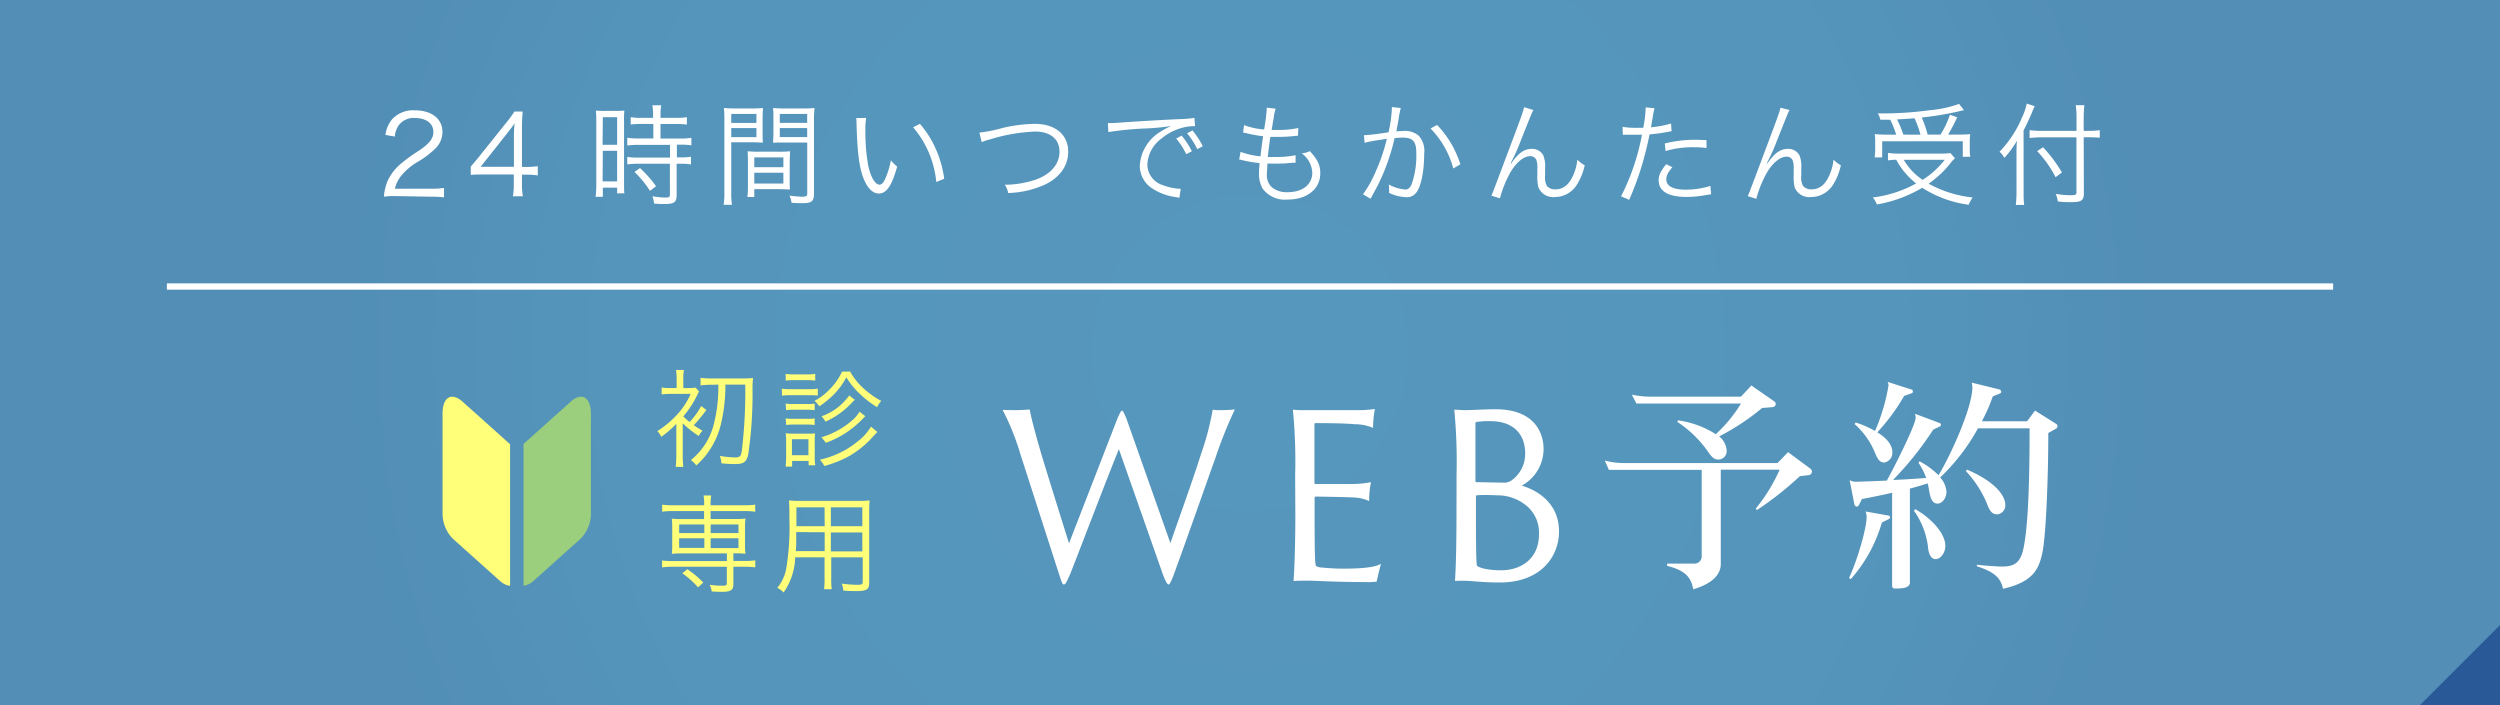<svg xmlns="http://www.w3.org/2000/svg" xmlns:xlink="http://www.w3.org/1999/xlink" viewBox="0 0 397 112"><rect x="0" y="0" width="397" height="112" fill="#333333" stroke="none"/><defs><style>.cls-1{fill:url(#名称未設定グラデーション_12);}.cls-2{fill:#2a5998;}.cls-3{fill:#fff;}.cls-4{fill:none;stroke:#fff;stroke-miterlimit:10;}.cls-5{fill:#9bce7d;}.cls-6{fill:#ffff79;}</style><radialGradient id="名称未設定グラデーション_12" cx="198.5" cy="56" r="145.84" gradientUnits="userSpaceOnUse"><stop offset="0" stop-color="#5697bd"/><stop offset="0.69" stop-color="#5595bb"/><stop offset="1" stop-color="#528eb6"/></radialGradient></defs><title>sche_web</title><g id="レイヤー_2" data-name="レイヤー 2"><g id="contents"><rect class="cls-1" width="397" height="112"/><polygon class="cls-2" points="397 99.27 397 112 384.27 112 397 99.27"/><path class="cls-3" d="M62.92,31.14a12.66,12.66,0,0,0-1.95.09,8.12,8.12,0,0,1,.51-2.33,7.77,7.77,0,0,1,2.3-3,24,24,0,0,1,2.71-1.95c1.75-1.18,2.33-2,2.33-3,0-1.34-1.13-2.21-2.94-2.21a2.93,2.93,0,0,0-2.56,1.15,3.58,3.58,0,0,0-.62,1.79l-1.49-.25a4.81,4.81,0,0,1,1.11-2.55,4.52,4.52,0,0,1,3.55-1.36c2.67,0,4.39,1.34,4.39,3.43a3.69,3.69,0,0,1-1,2.51,14,14,0,0,1-3,2.28,9.64,9.64,0,0,0-2.55,2.18,5,5,0,0,0-1,2.05h5.64a15.44,15.44,0,0,0,2.16-.12v1.49a19.87,19.87,0,0,0-2.18-.11Z"/><path class="cls-3" d="M74.75,26.46c.37-.42.78-.92,1.15-1.36l4.47-5.59a19.87,19.87,0,0,0,1.33-1.8H83a29.35,29.35,0,0,0-.11,3v5.8h.67a11.89,11.89,0,0,0,1.84-.12v1.47a12.12,12.12,0,0,0-1.86-.12h-.65v1.52a10.11,10.11,0,0,0,.14,1.91H81.45a10.28,10.28,0,0,0,.14-1.91V27.71H76.86c-1,0-1.52,0-2.1.07ZM81.61,22a21.52,21.52,0,0,1,.11-2.41c-.37.53-.81,1.11-1.33,1.77l-4.07,5.13h5.29Z"/><path class="cls-3" d="M94.69,19.26a14.59,14.59,0,0,0-.07-1.7,16,16,0,0,0,1.63.05h1.31a15.28,15.28,0,0,0,1.59-.05,13.18,13.18,0,0,0-.05,1.73V29c0,.85,0,1.31.05,1.7H98V29.8H95.73v1.45H94.58a14.14,14.14,0,0,0,.11-1.87Zm1,3.73H98V18.61H95.73Zm0,5.82H98V23.95H95.73Zm6.17-9.13a15.38,15.38,0,0,0-1.7.09V18.61a10.44,10.44,0,0,0,1.68.11h1.87v-.57a9.07,9.07,0,0,0-.11-1.43H105a8.61,8.61,0,0,0-.11,1.43v.57h2.51a10.75,10.75,0,0,0,1.68-.11v1.17a14.56,14.56,0,0,0-1.68-.09h-2.51V22H108a11.58,11.58,0,0,0,1.79-.11v1.19a11.34,11.34,0,0,0-1.72-.11h-.58V25H108a10.82,10.82,0,0,0,1.73-.11v1.22A11.77,11.77,0,0,0,108,26h-.55v5c0,1.13-.39,1.4-2,1.4-.28,0-.57,0-1.59-.07a3.15,3.15,0,0,0-.28-1.17,12.87,12.87,0,0,0,2,.21c.67,0,.8-.07.8-.46V26h-5a13.19,13.19,0,0,0-1.77.11V24.92a11.26,11.26,0,0,0,1.79.11h5V23h-5a12.91,12.91,0,0,0-1.79.11V21.88a11.74,11.74,0,0,0,1.79.11h2.35v-2.3Zm1.36,10.63a16,16,0,0,0-2.46-3l.87-.62a19,19,0,0,1,2.55,2.88Z"/><path class="cls-3" d="M116.12,30.52a12.74,12.74,0,0,0,.11,2h-1.31a13.22,13.22,0,0,0,.11-2V19.1a19.45,19.45,0,0,0-.07-1.95,16.44,16.44,0,0,0,1.86.07h2.53a15.58,15.58,0,0,0,1.8-.07c0,.5-.05,1-.05,1.68V21c0,.71,0,1.2.05,1.64-.48,0-1.08-.05-1.79-.05h-3.24Zm0-11h4V18.09h-4Zm0,2.26h4V20.34h-4Zm9.28,6.7c0,.67,0,1.15.05,1.61-.5,0-1.08-.05-1.8-.05h-3.87v1.24h-1.1a11,11,0,0,0,.09-1.66V25.68c0-.64,0-1.15-.05-1.66a16,16,0,0,0,1.75.07h3.24a15.75,15.75,0,0,0,1.75-.07c0,.5-.05,1-.05,1.66Zm-5.62-1.93h4.62V25h-4.62Zm0,2.6h4.62V27.43h-4.62Zm9.48,1.64c0,1.17-.37,1.47-1.8,1.47-.37,0-1.33,0-1.77-.07a4.06,4.06,0,0,0-.32-1.13,19.27,19.27,0,0,0,1.95.18c.73,0,.87-.09.87-.51v-8.1h-3.63c-.74,0-1.31,0-1.79.05,0-.46.05-1,.05-1.64V18.83c0-.62,0-1.15-.05-1.68a15.39,15.39,0,0,0,1.8.07h2.92a16.44,16.44,0,0,0,1.86-.07,16.83,16.83,0,0,0-.09,1.95Zm-5.43-11.28h4.35V18.09h-4.35Zm0,2.26h4.35V20.34h-4.35Z"/><path class="cls-3" d="M137.54,18.73a12.83,12.83,0,0,0-.12,2.1,30.3,30.3,0,0,0,.46,5.5c.39,1.8,1.11,3,1.79,3,.32,0,.62-.3.88-.88a12.73,12.73,0,0,0,.92-3,5.63,5.63,0,0,0,1,1c-.87,3.09-1.68,4.28-2.94,4.28-1,0-1.91-1-2.51-2.69s-.87-3.94-1-8.29a9.63,9.63,0,0,0-.05-1Zm8.54.94a15.35,15.35,0,0,1,2.53,4,16.92,16.92,0,0,1,1.33,4.72l-1.26.51A15.62,15.62,0,0,0,145,20.21Z"/><path class="cls-3" d="M155.53,21.06a23.64,23.64,0,0,0,3.68-.74,23.61,23.61,0,0,1,5.13-.65c3.24,0,5.29,1.72,5.29,4.42,0,2.21-1.31,4.07-3.68,5.22a15.27,15.27,0,0,1-5.85,1.34,3.11,3.11,0,0,0-.55-1.31,15.81,15.81,0,0,0,4.92-.81c2.42-.88,3.78-2.48,3.78-4.46s-1.47-3.18-3.87-3.18a28.1,28.1,0,0,0-7.22,1.26,7.78,7.78,0,0,0-1.27.42Z"/><path class="cls-3" d="M175.93,19.54l.64,0c.25,0,.46,0,1-.05,2.1-.16,7.76-.5,10-.58a16.89,16.89,0,0,0,2.1-.19l.11,1.31a7.42,7.42,0,0,0-2,.25,8.7,8.7,0,0,0-3.4,1.77,5.41,5.41,0,0,0-2.18,4.09,3.47,3.47,0,0,0,2.48,3.27,9.06,9.06,0,0,0,2.65.57h.18l-.23,1.43-.55-.11A8.93,8.93,0,0,1,183,29.94a4.28,4.28,0,0,1-2-3.61,6.73,6.73,0,0,1,3.31-5.43A11.54,11.54,0,0,1,186,20a34.1,34.1,0,0,1-3.89.39,52,52,0,0,0-6.1.58Zm11.71,2a12.53,12.53,0,0,1,1.63,2.48l-.9.46A10.83,10.83,0,0,0,186.77,22Zm1.72-.83A12.53,12.53,0,0,1,191,23.22l-.88.46a11.54,11.54,0,0,0-1.61-2.51Z"/><path class="cls-3" d="M197,24.11a11.76,11.76,0,0,0,3.17.71c.09-.87.27-2.25.41-3.18a23.48,23.48,0,0,1-2.63-.48l-.55-.12.16-1.17a11.42,11.42,0,0,0,3.18.69,27.82,27.82,0,0,0,.42-3.32v-.14l1.41.16a9.09,9.09,0,0,0-.28,1.18c0,.16,0,.16-.18,1.13-.05.39-.09.57-.18,1.06l1,0a14.36,14.36,0,0,0,3.24-.3l-.05,1.22-1.24.11c-.55.05-1.08.07-1.59.07-.28,0-.58,0-1.56,0-.28,2-.3,2.21-.41,3.2l1.17,0a15.47,15.47,0,0,0,3.25-.28l0,1.19-.48,0a20.34,20.34,0,0,1-2.49.14c-.44,0-.73,0-1.52,0a3.23,3.23,0,0,1,0,.35c0,.42-.07,1-.07,1.31a2.61,2.61,0,0,0,.81,2.12,3.72,3.72,0,0,0,2.49.76c2.37,0,3.91-1.22,3.91-3.09a4,4,0,0,0-1.68-3.08A3.49,3.49,0,0,0,208,24c1.26,1.36,1.66,2.23,1.66,3.52,0,2.49-2.09,4.17-5.18,4.17a4.4,4.4,0,0,1-4-1.77,4.79,4.79,0,0,1-.55-2.44,9.32,9.32,0,0,1,.07-1.17c0-.27,0-.27,0-.42a18.72,18.72,0,0,1-2.67-.44,1.84,1.84,0,0,0-.55-.11Z"/><path class="cls-3" d="M216.59,21.47c.64,0,2.48-.23,3.91-.46a21.6,21.6,0,0,0,.53-3.75V17l1.42.16a10.86,10.86,0,0,0-.34,1.7c-.09.51-.21,1.17-.37,2a10.37,10.37,0,0,1,1-.05,3.38,3.38,0,0,1,2.55.74,3.57,3.57,0,0,1,.87,2.85c0,2.71-.46,5.06-1.18,6.08a1.85,1.85,0,0,1-1.73.83,6.66,6.66,0,0,1-2.67-.69,3.82,3.82,0,0,0,0-.62,3.42,3.42,0,0,0-.05-.71,6.6,6.6,0,0,0,2.64.81q.66,0,1-.85a13.69,13.69,0,0,0,.74-4.92c0-1.87-.53-2.48-2.18-2.48a10.17,10.17,0,0,0-1.27.09,33.36,33.36,0,0,1-2.67,7.5c-.23.42-.6,1.13-1.15,2.12l-1.2-.71a17,17,0,0,0,1.84-3.2,29.2,29.2,0,0,0,1.95-5.61c-1.52.23-2.37.37-2.53.41a10.08,10.08,0,0,0-1,.23Zm11.62-1.63a16,16,0,0,1,3.7,6.26l-1.13.65a14.47,14.47,0,0,0-3.61-6.35Z"/><path class="cls-3" d="M243.5,17.47c-.23.42-.23.42-2,4.86a29.9,29.9,0,0,1-1.27,2.92l-.19.39a2.64,2.64,0,0,0-.16.32l.09,0c1.17-1.68,2.07-2.32,3.32-2.32a2,2,0,0,1,1.77,1,4.46,4.46,0,0,1,.3,2v1.2a3,3,0,0,0,.28,1.68,1.65,1.65,0,0,0,1.34.55c1.26,0,2.18-.73,2.83-2.21a7.73,7.73,0,0,0,.67-2.51,5.05,5.05,0,0,0,1.17.9,9.55,9.55,0,0,1-1.26,3.11,4.12,4.12,0,0,1-3.52,1.93,2.49,2.49,0,0,1-2.58-1.59,7.3,7.3,0,0,1-.16-1.91v-1a3.82,3.82,0,0,0-.14-1.34,1,1,0,0,0-1-.65c-1,0-2.18.94-3.17,2.62a18.1,18.1,0,0,0-1.63,4.07l-1.36-.42c.23-.5.23-.5,2.78-7.29,1.93-5.11,2.32-6.23,2.42-6.76Z"/><path class="cls-3" d="M257.67,20.14a12.21,12.21,0,0,0,2.21.16c.35,0,.55,0,1.06,0a17.31,17.31,0,0,0,.39-3.25l1.4.14a16.82,16.82,0,0,0-.32,1.68c-.09.57-.14.81-.23,1.34a14.6,14.6,0,0,0,3.18-.6l.09,1.22-.5.09a25.9,25.9,0,0,1-3,.42c-.27,1.4-.76,3.4-1.24,5a46.57,46.57,0,0,1-2,5.39l-1.29-.55a35.57,35.57,0,0,0,3.32-9.78c-.35,0-.57,0-1.22,0s-.78,0-1.47,0H258l-.3,0Zm7.91,6.42a5.91,5.91,0,0,0-.53.67,2.13,2.13,0,0,0-.44,1.26c0,1.06,1.08,1.63,3.09,1.63a13.15,13.15,0,0,0,3.91-.6l.12,1.33-.78.12a17.71,17.71,0,0,1-3.15.3c-2.9,0-4.4-.9-4.4-2.65,0-.8.25-1.34,1.19-2.55ZM271,23.5a17.77,17.77,0,0,0-2.09-.12,15.4,15.4,0,0,0-4.42.6l-.12-1.2a20,20,0,0,1,4.69-.58c.34,0,.6,0,1.93.05Z"/><path class="cls-3" d="M284.18,17.47c-.23.42-.23.42-2,4.86a29.9,29.9,0,0,1-1.27,2.92l-.19.39a2.64,2.64,0,0,0-.16.32l.09,0c1.17-1.68,2.07-2.32,3.32-2.32a2,2,0,0,1,1.77,1,4.46,4.46,0,0,1,.3,2v1.2a3,3,0,0,0,.28,1.68,1.65,1.65,0,0,0,1.34.55c1.26,0,2.18-.73,2.83-2.21a7.73,7.73,0,0,0,.67-2.51,5.05,5.05,0,0,0,1.17.9,9.55,9.55,0,0,1-1.26,3.11,4.12,4.12,0,0,1-3.52,1.93A2.49,2.49,0,0,1,285,29.78a7.3,7.3,0,0,1-.16-1.91v-1a3.82,3.82,0,0,0-.14-1.34,1,1,0,0,0-1-.65c-1,0-2.18.94-3.17,2.62a18.1,18.1,0,0,0-1.63,4.07l-1.36-.42c.23-.5.23-.5,2.78-7.29,1.93-5.11,2.32-6.23,2.42-6.76Z"/><path class="cls-3" d="M310.45,25.13a5.23,5.23,0,0,0-.6.64,16.1,16.1,0,0,1-3.59,3.4,18.58,18.58,0,0,0,7,2.19,5.41,5.41,0,0,0-.64,1.15,17.92,17.92,0,0,1-7.37-2.69,21.34,21.34,0,0,1-7.2,2.65,4.41,4.41,0,0,0-.64-1.11,19.11,19.11,0,0,0,6.88-2.23,11.69,11.69,0,0,1-3.17-3.77,12.3,12.3,0,0,0-1.31.11V24.28a11.48,11.48,0,0,0,1.77.11h6.58a8.46,8.46,0,0,0,1.56-.09Zm-9.34-3.75a15,15,0,0,0-.94-2.37l-1.57,0a3.1,3.1,0,0,0-.41-1,56.81,56.81,0,0,0,8.28-.51,18.34,18.34,0,0,0,4.63-1l.78,1a5,5,0,0,0-.71.16,49.83,49.83,0,0,1-6,1,17.5,17.5,0,0,1,.94,2.71h2.05a14.82,14.82,0,0,0,1.49-3.15l1.15.41a30.05,30.05,0,0,1-1.43,2.74h1.5a18.8,18.8,0,0,0,2-.07,10.53,10.53,0,0,0-.07,1.34V23.8a5.19,5.19,0,0,0,.09,1.1h-1.2V22.43h-12.8V25h-1.2a9,9,0,0,0,.09-1.26V22.62c0-.46,0-.85-.07-1.33a16.57,16.57,0,0,0,2.18.09Zm3.86,0a16.22,16.22,0,0,0-.94-2.6c-.88.07-1.49.12-2.78.18a16.82,16.82,0,0,1,1,2.42Zm-2.65,4a9.64,9.64,0,0,0,3,3.18,13.9,13.9,0,0,0,3.5-3.18Z"/><path class="cls-3" d="M321.35,30.44c0,.81,0,1.49.09,2.1h-1.33a17.91,17.91,0,0,0,.11-2.14V24.49c0-.78,0-1.33.07-2.14a14.79,14.79,0,0,1-2,2.72l-.12-.19a2.73,2.73,0,0,0-.65-.78,17.46,17.46,0,0,0,3.55-5.39,9.72,9.72,0,0,0,.78-2.26l1.27.41a7.31,7.31,0,0,0-.44,1c-.25.62-.81,1.84-1.34,2.85Zm9.57.21c0,1.17-.37,1.45-2,1.45-.69,0-1.36,0-2.14-.11a3.93,3.93,0,0,0-.34-1.2,14.47,14.47,0,0,0,2.42.21c.73,0,.88-.09.88-.46V21.81h-5.55a13.77,13.77,0,0,0-1.89.11V20.67a13,13,0,0,0,1.84.11h5.61v-2a13.21,13.21,0,0,0-.12-2.07H331a16.83,16.83,0,0,0-.11,2.07v2h.87a10.84,10.84,0,0,0,1.68-.11v1.2c-.55-.05-1.11-.07-1.68-.07h-.87Zm-6.49-7.27a22.42,22.42,0,0,1,3,4l-1,.76A18.06,18.06,0,0,0,323.5,24Z"/><line class="cls-4" x1="26.5" y1="45.5" x2="370.5" y2="45.5"/><path class="cls-5" d="M90.63,63.79h0l-2.95,2.64L83.14,70.5l0,0V93a1.22,1.22,0,0,0,.42-.07,3.18,3.18,0,0,0,1.2-.72h0l2.95-2.64,4.54-4.07a5.77,5.77,0,0,0,1.59-3.79V65.66C93.81,63.06,92.38,62.22,90.63,63.79Z"/><path class="cls-6" d="M80.95,70.5l-4.54-4.07-2.95-2.64h0c-1.75-1.57-3.18-.73-3.18,1.87V81.72a5.77,5.77,0,0,0,1.59,3.79l4.54,4.07,2.95,2.64h0a3.18,3.18,0,0,0,1.2.72A1.22,1.22,0,0,0,81,93V70.53Z"/><path class="cls-6" d="M112.17,65.1a27.06,27.06,0,0,1-2,2.43c.49.34.75.49,1.39.87a3.66,3.66,0,0,0-.61.83,18.22,18.22,0,0,1-2.53-2c0,.34,0,.54,0,.78v4.13a13,13,0,0,0,.1,2h-1.22a15.47,15.47,0,0,0,.1-2V68.3c0-.08,0-.44,0-1A15.75,15.75,0,0,1,105,69.37a3.33,3.33,0,0,0-.61-.92,14.58,14.58,0,0,0,2.77-2.23,11.86,11.86,0,0,0,2.52-3.67h-3a12.41,12.41,0,0,0-1.61.08v-1.1a7.14,7.14,0,0,0,1.61.08h.77V60.14a8.51,8.51,0,0,0-.1-1.39h1.26a6.21,6.21,0,0,0-.1,1.39v1.48h.7a8.5,8.5,0,0,0,1.27-.07l.53.63c-.07.1-.19.36-.34.65a14.78,14.78,0,0,1-2.16,3.28,7.14,7.14,0,0,0,1,.9,11.61,11.61,0,0,0,1.84-2.53Zm1-4a13.63,13.63,0,0,0-1.92.1V60a13.63,13.63,0,0,0,1.92.1h4.74a12.18,12.18,0,0,0,1.67-.08,16.07,16.07,0,0,0-.08,1.82,65.7,65.7,0,0,1-.68,10.32c-.26,1.17-.71,1.53-2,1.53a19.1,19.1,0,0,1-2.26-.12,3.49,3.49,0,0,0-.27-1.17,18,18,0,0,0,2.38.24c.82,0,1-.15,1.14-1.12a79.73,79.73,0,0,0,.54-10.44h-3.16a26,26,0,0,1-.68,6.15,12.68,12.68,0,0,1-3.94,6.68,4,4,0,0,0-.85-.85,10.64,10.64,0,0,0,3.67-5.85,23.54,23.54,0,0,0,.68-6.14Z"/><path class="cls-6" d="M124.15,61.72a7.28,7.28,0,0,0,1.36.08h3a7,7,0,0,0,1.36-.08v1.09a12.3,12.3,0,0,0-1.24-.05h-3.09a10,10,0,0,0-1.36.07Zm.61-2.35a6,6,0,0,0,1.22.08h2.26a6.06,6.06,0,0,0,1.22-.08v1.07a8.4,8.4,0,0,0-1.22-.07H126a8.7,8.7,0,0,0-1.22.07Zm0,14.72a16.22,16.22,0,0,0,.08-1.65V70.19a10.67,10.67,0,0,0-.07-1.39,10.35,10.35,0,0,0,1.39.07h2a11.35,11.35,0,0,0,1.27-.05,12.11,12.11,0,0,0-.05,1.34v2.29a8.71,8.71,0,0,0,.08,1.43h-1.05V73.2h-2.62v.9Zm0-10a6.52,6.52,0,0,0,1.16.07h2.31a6.17,6.17,0,0,0,1.14-.07v1.05a7.2,7.2,0,0,0-1.14-.07H126a7,7,0,0,0-1.16.07Zm0,2.35a7.3,7.3,0,0,0,1.16.07h2.31a6.67,6.67,0,0,0,1.14-.07v1.05a6.93,6.93,0,0,0-1.14-.07H126a7.16,7.16,0,0,0-1.16.07Zm1,5.85h2.62V69.75h-2.62ZM135,59a10.26,10.26,0,0,0,2.4,2.91,13,13,0,0,0,2.55,1.75,3.58,3.58,0,0,0-.66,1,15.63,15.63,0,0,1-2.7-2.07,12.51,12.51,0,0,1-2.19-2.67,11.4,11.4,0,0,1-2.18,2.91,15.7,15.7,0,0,1-2.12,1.7,3.27,3.27,0,0,0-.76-.87,9.35,9.35,0,0,0,2.38-1.8,10,10,0,0,0,2-2.84Zm4.32,9.6c-.24.24-.24.24-1.24,1.33a15.23,15.23,0,0,1-3.42,2.6A18,18,0,0,1,130.9,74a4.21,4.21,0,0,0-.71-1,14.31,14.31,0,0,0,6-2.89,8.16,8.16,0,0,0,2.12-2.36Zm-1.9-2.5c-.05,0-.07.07-.1.08l-.24.24a16.2,16.2,0,0,1-2.29,2,15.27,15.27,0,0,1-3.65,1.9,5.58,5.58,0,0,0-.71-.88,13.05,13.05,0,0,0,5.07-2.84,5.24,5.24,0,0,0,1-1.22Zm-1.67-2.6a5.3,5.3,0,0,0-.48.46,13.14,13.14,0,0,1-4.18,3,4.24,4.24,0,0,0-.63-.85,9.24,9.24,0,0,0,4.4-3.31Z"/><path class="cls-6" d="M106.85,81.16a12,12,0,0,0-1.7.1V80.14a11.78,11.78,0,0,0,1.72.1h4.95v-.15a6.28,6.28,0,0,0-.1-1.41h1.22a8.44,8.44,0,0,0-.1,1.41v.15h5.39a11.68,11.68,0,0,0,1.7-.1v1.12a12.09,12.09,0,0,0-1.68-.1h-5.41v1.26h4.1a11.36,11.36,0,0,0,1.44-.07,9.19,9.19,0,0,0-.07,1.22v3.18a8.84,8.84,0,0,0,.07,1.19,12.53,12.53,0,0,0-1.46-.07h-.46v1.21h1.78a11.67,11.67,0,0,0,1.7-.1V90.1a12,12,0,0,0-1.68-.1h-1.8v2.77c0,.94-.41,1.21-1.8,1.21-.44,0-.65,0-1.65-.05a2.71,2.71,0,0,0-.32-1.07,12.69,12.69,0,0,0,2,.15c.61,0,.73-.07.73-.43V90h-8.58a12.63,12.63,0,0,0-1.7.1V89a11.78,11.78,0,0,0,1.72.1h8.57V87.88h-7.31a12.24,12.24,0,0,0-1.44.07,9.09,9.09,0,0,0,.07-1.19V83.58a9.62,9.62,0,0,0-.07-1.22,11.19,11.19,0,0,0,1.44.07h3.69V81.16Zm1,2.13v1.36h4V83.29Zm0,2.19V87h4V85.48Zm3,7.79a13.7,13.7,0,0,0-2.5-2.23l.8-.65a15.39,15.39,0,0,1,2.53,2.11Zm2-8.62h4.42V83.29h-4.42Zm0,2.38h4.42V85.48h-4.42Z"/><path class="cls-6" d="M132,91.72a12.21,12.21,0,0,0,.08,1.85h-1.22a12.5,12.5,0,0,0,.08-1.85V88.5h-4.66a10.25,10.25,0,0,1-1.84,5.58,4.12,4.12,0,0,0-1-.73,6.83,6.83,0,0,0,1.38-2.87,39.79,39.79,0,0,0,.53-8.24,25.89,25.89,0,0,0-.07-2.77,18,18,0,0,0,1.87.07h9.15a16.41,16.41,0,0,0,1.8-.07,14.29,14.29,0,0,0-.07,1.67V92.53c0,1.07-.39,1.33-2,1.33-.54,0-1.39,0-2.11-.08a4,4,0,0,0-.25-1.1,21.7,21.7,0,0,0,2.43.19c.75,0,.9-.08.9-.51V88.5h-5Zm-5.56-7.22c0,.48,0,.88,0,1.12,0,1.05,0,1.12-.07,1.9h4.59v-3Zm4.5-3.94h-4.47v2l0,1h4.49Zm6,3v-3h-5v3Zm-5,4h5v-3h-5Z"/><path class="cls-3" d="M161.2,65.13c1,0,1.95-.07,2.31-.11.22,1.19.79,3.43,1.52,5.92.51,1.91,4,13,4.73,15.34l7.76-20c.4-.83.51-1.08.65-1.08s.4.54.69,1.23l7,19.82c1.19-3.5,3.47-9.71,4.84-14.08a44.65,44.65,0,0,0,1.88-7.11,8.06,8.06,0,0,0,1.34.07c1,0,1.7-.07,2.17-.11a70.54,70.54,0,0,0-3.1,7.76c-.76,2.06-4,11.37-6.61,18.52-.43,1.12-.65,1.52-.83,1.52s-.47-.58-.79-1.34l-7.08-20.15c-1.88,4.58-6.06,15.6-7.73,19.82-.51,1.12-.72,1.66-1,1.66s-.36-.43-.83-1.81L162,72a39,39,0,0,0-2.78-6.9C159.65,65.09,160.41,65.13,161.2,65.13Z"/><path class="cls-3" d="M205.67,75.49a83.45,83.45,0,0,0-.36-10.43,18.28,18.28,0,0,0,2.13.07h8a18.5,18.5,0,0,0,2.89-.18,16.83,16.83,0,0,0-.29,3,7.28,7.28,0,0,0-2.89-.58c-1.08-.11-3.18-.18-6.28-.18a.15.15,0,0,0-.14.14v9.35a.16.16,0,0,0,.14.18c.47,0,4.73,0,5.74,0a16,16,0,0,0,3.1-.29,14.77,14.77,0,0,0-.29,3A6.29,6.29,0,0,0,215,79c-1.23-.07-5.45-.14-6.1-.14a.15.15,0,0,0-.14.14v2.6c0,7.11.07,8.12.25,8.3a1.94,1.94,0,0,0,.83.22c.83.07,1.91.18,3.47.18,3.43,0,5-.25,6-.76-.25.79-.54,2.09-.69,2.82a10.11,10.11,0,0,1-1.84.07c-5,0-7.73-.22-9.1-.22-1,0-1.88,0-2.27.07.11-1.26.29-5.34.29-10.43Z"/><path class="cls-3" d="M231.3,75.49a87,87,0,0,0-.36-10.43c.47,0,1.12.07,1.62.07,1.34,0,3.1-.14,4.91-.14,6.14,0,7.65,3.65,7.65,6.32a6.63,6.63,0,0,1-3.47,5.81c3,.9,5.92,3.14,5.92,7.26s-3,8.12-9.39,8.12c-2.49,0-4.22-.22-5.05-.25a20.25,20.25,0,0,0-2.09,0c.14-1.44.25-5.74.25-10.43Zm3,.9a.18.18,0,0,0,.14.18c.69,0,3.61.07,4.19.07a2.05,2.05,0,0,0,1.37-.33,5.16,5.16,0,0,0,2.2-4.3c0-3.07-1.88-5.13-5.52-5.13a12,12,0,0,0-2.27.14.22.22,0,0,0-.11.22ZM242,80a7.13,7.13,0,0,0-4.3-1.34c-1.16-.07-2.85-.07-3.18,0-.11,0-.14.07-.14.14v3.1c0,6.25.07,7.8.18,7.94.36.36,1.77.72,3.83.72,3.07,0,6-1.77,6-5.7A5.54,5.54,0,0,0,242,80Z"/><path class="cls-3" d="M287.26,75.44l-1.44.18A53.22,53.22,0,0,1,279,81l-.18-.25a26.6,26.6,0,0,0,3.79-6.17h-9.35v15c0,1.41-1,3-4.37,4-.36-1.95-1.3-3-4.15-3.72v-.36H269a1.14,1.14,0,0,0,1.23-1.16V74.61H255.49l-.65-1.48a11.47,11.47,0,0,0,3.32.4h24.12l1.66-1.73,3.57,2.64a.58.58,0,0,1,.22.47A.54.54,0,0,1,287.26,75.44Zm-5.74-10.79-1.7.14A36.42,36.42,0,0,1,273,69.3a3.14,3.14,0,0,1,1.19,2.2,1.34,1.34,0,0,1-1.3,1.48c-.65,0-1-.29-1.77-1.41A17.89,17.89,0,0,0,266.36,67l.11-.25a15.08,15.08,0,0,1,6,2.2,22.44,22.44,0,0,0,4-4.87H259.86l-.72-1.41a14.62,14.62,0,0,0,3.32.32h14l1.66-1.77,3.65,2.53a.56.56,0,0,1,.22.43A.51.51,0,0,1,281.52,64.64Z"/><path class="cls-3" d="M300,82.4l-1.16.58a23.19,23.19,0,0,1-4.95,9l-.25-.22c1.16-2.45,2.78-7.69,2.78-9.71a2.36,2.36,0,0,0-.18-.83l3.65.65a.28.28,0,0,1,.25.29A.33.33,0,0,1,300,82.4ZM326.5,68.07l-1.23.69c0,7.58-.4,16.5-.94,19s-1.34,4.62-6.25,5.74c-.32-1.41-1-2.6-4.15-3.57l0-.25c1.08.14,3.39.29,4,.29,1.91,0,3-.54,3.47-3.25.69-3.65.9-10.51.9-18.7h-8.2a31.87,31.87,0,0,1-6,7.8,3.77,3.77,0,0,1,1,2.27c0,1-.69,1.91-1.44,1.88-1.3,0-1.23-2.24-1.55-3.21-.9.29-1.84.58-2.82.83V92.51c0,.9-1.34.94-2.13.94h-.29a.38.38,0,0,1-.4-.4V78.25c-1.7.4-3.36.72-4.8,1l-.47.94a.38.38,0,0,1-.36.25.42.42,0,0,1-.36-.33l-.76-3.86a2,2,0,0,0,1,.25c.4,0,2.35-.07,4.91-.18.76-1.34,4.58-8.77,4.58-10a3.1,3.1,0,0,0-.11-.61L308,67.17a.3.3,0,0,1,.22.29.34.34,0,0,1-.22.29l-1,.47a51.91,51.91,0,0,1-6.39,8c1.66-.07,3.47-.18,5.27-.32a10.85,10.85,0,0,0-1.23-2.42l.18-.22a12.39,12.39,0,0,1,3,2.2c1.73-2.74,5.38-10.65,5.38-13.94a2.56,2.56,0,0,0-.11-.76l4.4,1.08a.38.38,0,0,1,.29.36.3.3,0,0,1-.22.29l-1.12.47a26.84,26.84,0,0,1-1.73,3.94h7.18l1.26-1.7,3.39,2.13a.44.44,0,0,1,.18.36A.49.49,0,0,1,326.5,68.07Zm-22.89-5.63-1.23.43a31.71,31.71,0,0,1-4.26,5.78c1.44.9,2.38,1.95,2.38,3.14a1.56,1.56,0,0,1-1.26,1.66c-.65,0-1-.36-1.48-1.52a12.34,12.34,0,0,0-3.25-4.59l.18-.25a17.09,17.09,0,0,1,3.07,1.34,30.7,30.7,0,0,0,2.13-7.18,1.27,1.27,0,0,0-.14-.61l3.83,1.23a.27.27,0,0,1,.18.29C303.76,62.26,303.72,62.4,303.61,62.44Zm3.75,26.35c-.54,0-1.08-.54-1.19-1.91a12.5,12.5,0,0,0-2.24-5.78l.22-.25c2.67,1.55,4.77,3.9,4.77,5.85C308.92,87.82,308.13,88.79,307.37,88.79Zm9.78-7.11c-1,0-1.34-1-1.62-1.73a17.46,17.46,0,0,0-3.32-5.13l.14-.25c3.61,1.52,5.88,3.54,6.1,5.42v.18A1.42,1.42,0,0,1,317.15,81.68Z"/></g></g></svg>